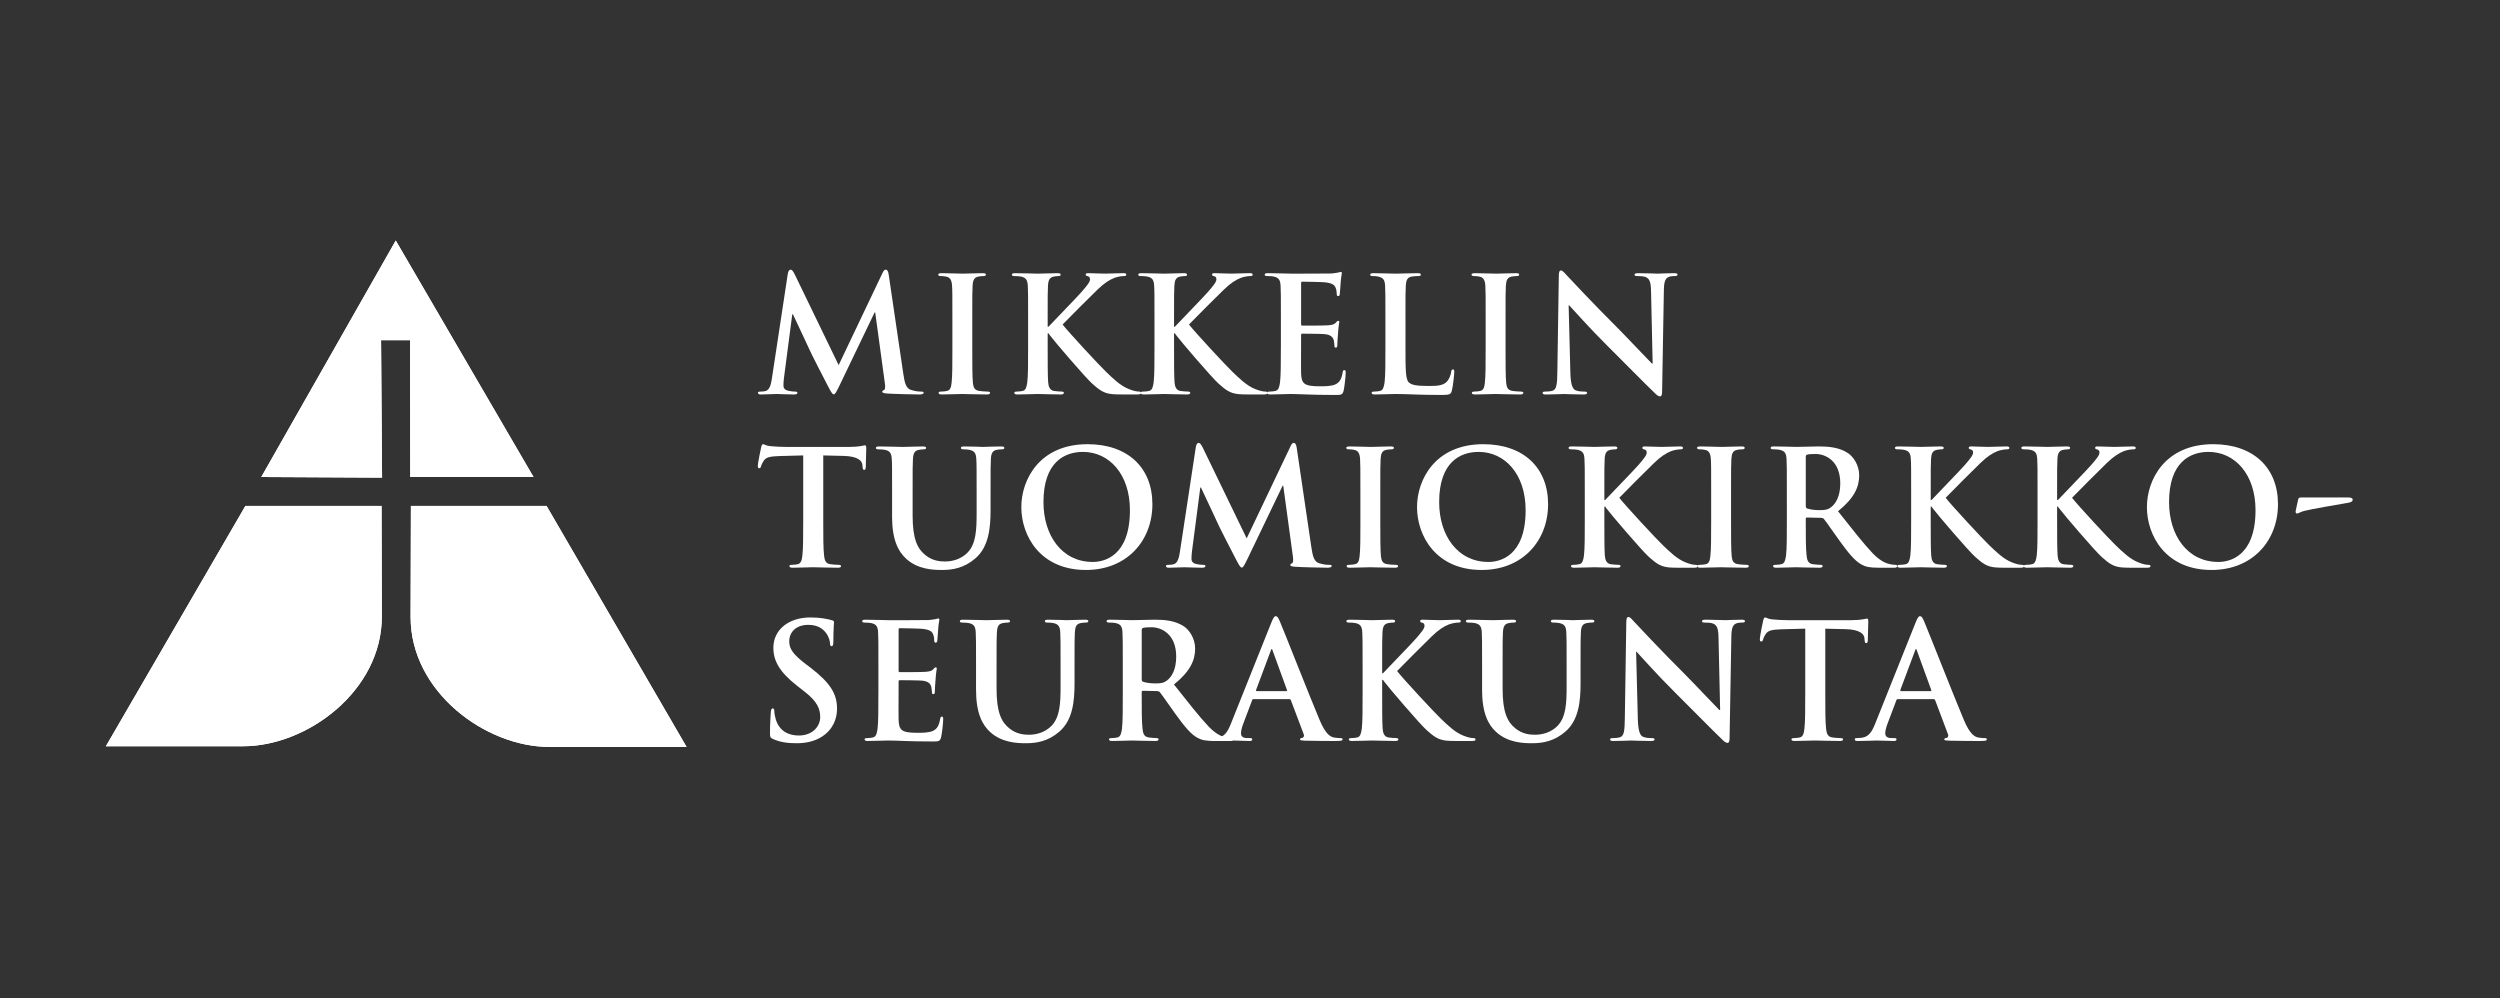 <?xml version="1.0" encoding="UTF-8"?>
<!-- Generator: Adobe Illustrator 27.1.1, SVG Export Plug-In . SVG Version: 6.00 Build 0)  -->
<svg xmlns="http://www.w3.org/2000/svg" xmlns:xlink="http://www.w3.org/1999/xlink" version="1.1" id="Layer_1" x="0px" y="0px" viewBox="0 0 283 113" style="enable-background:new 0 0 283 113;" xml:space="preserve">
<rect x="0" y="0" width="283" height="113" fill="#333333" stroke="none"/>
<style type="text/css">
	.st0{fill-rule:evenodd;clip-rule:evenodd;fill:#FFFFFF;}
</style>
<path class="st0" d="M90.159,84.134c0.962,0,1.979-0.164,2.887-0.745c1.308-0.853,1.707-2.106,1.707-3.16  c0-1.725-0.799-2.942-2.978-4.631l-0.508-0.381c-1.507-1.144-1.925-1.78-1.925-2.615  c0-1.089,0.817-1.87,2.161-1.87c1.18,0,1.707,0.545,1.98,0.89c0.381,0.472,0.472,1.035,0.472,1.198  c0,0.218,0.054,0.327,0.182,0.327c0.145,0,0.2-0.145,0.2-0.545c0-1.417,0.073-1.943,0.073-2.179  c0-0.127-0.091-0.181-0.254-0.218c-0.472-0.127-1.235-0.309-2.416-0.309c-2.524,0-4.195,1.435-4.195,3.432  c0,1.471,0.69,2.742,2.688,4.304l0.835,0.654c1.507,1.162,1.78,2.016,1.78,2.905  c0,0.963-0.799,2.07-2.434,2.07c-1.126,0-2.197-0.49-2.597-1.834c-0.091-0.309-0.164-0.69-0.164-0.926  c0-0.145-0.018-0.309-0.182-0.309c-0.145,0-0.2,0.2-0.218,0.472c-0.019,0.29-0.091,1.38-0.091,2.379  c0,0.399,0.055,0.49,0.345,0.617C88.289,84.007,89.106,84.134,90.159,84.134z"></path>
<path class="st0" d="M99.432,78.613c0,1.671,0,3.106-0.091,3.868c-0.073,0.527-0.164,0.926-0.526,0.999  c-0.164,0.036-0.382,0.072-0.654,0.072c-0.218,0-0.29,0.055-0.29,0.145c0,0.127,0.127,0.182,0.363,0.182  c0.726,0,1.871-0.054,2.288-0.054c1.071,0,2.288,0.109,5.03,0.109c0.69,0,0.854,0,0.981-0.472  c0.091-0.363,0.236-1.598,0.236-2.016c0-0.182,0-0.327-0.145-0.327c-0.127,0-0.164,0.073-0.2,0.273  c-0.127,0.745-0.345,1.126-0.817,1.344c-0.472,0.218-1.235,0.218-1.707,0.218c-1.853,0-2.143-0.272-2.18-1.525  c-0.018-0.526,0-2.197,0-2.815v-1.435c0-0.109,0.019-0.182,0.109-0.182c0.436,0,2.234,0.018,2.579,0.054  c0.672,0.073,0.926,0.345,1.017,0.708c0.054,0.236,0.054,0.472,0.073,0.654c0,0.091,0.036,0.164,0.163,0.164  c0.164,0,0.164-0.2,0.164-0.345c0-0.127,0.037-0.853,0.073-1.217c0.054-0.926,0.145-1.217,0.145-1.326  s-0.055-0.145-0.127-0.145c-0.091,0-0.164,0.091-0.29,0.236c-0.164,0.181-0.436,0.236-0.872,0.273  c-0.418,0.036-2.506,0.036-2.906,0.036c-0.109,0-0.127-0.073-0.127-0.2v-4.595c0-0.127,0.037-0.181,0.127-0.181  c0.363,0,2.27,0.036,2.579,0.073c0.908,0.109,1.089,0.327,1.217,0.654c0.091,0.218,0.109,0.527,0.109,0.654  c0,0.163,0.037,0.254,0.164,0.254s0.164-0.109,0.182-0.2c0.036-0.218,0.073-1.017,0.091-1.198  c0.054-0.836,0.145-1.053,0.145-1.18c0-0.091-0.019-0.164-0.109-0.164s-0.2,0.055-0.29,0.073  c-0.145,0.036-0.435,0.073-0.781,0.109c-0.345,0.018-3.959,0.018-4.54,0.018c-0.508,0-1.653-0.055-2.615-0.055  c-0.273,0-0.399,0.036-0.399,0.164c0,0.127,0.109,0.164,0.309,0.164c0.254,0,0.563,0.018,0.709,0.054  c0.599,0.127,0.745,0.418,0.781,1.035c0.036,0.581,0.036,1.09,0.036,3.85V78.613z"></path>
<path class="st0" d="M110.487,78.069c0,2.633,0.69,3.977,1.616,4.812c1.326,1.199,3.069,1.253,4.032,1.253  c1.18,0,2.488-0.2,3.777-1.308c1.525-1.308,1.725-3.451,1.725-5.466v-1.943c0-2.76,0-3.269,0.036-3.85  c0.037-0.636,0.182-0.945,0.672-1.035c0.218-0.036,0.327-0.054,0.526-0.054c0.218,0,0.327-0.036,0.327-0.164  c0-0.127-0.127-0.164-0.381-0.164c-0.709,0-1.853,0.055-2.07,0.055c-0.019,0-1.163-0.055-2.089-0.055  c-0.254,0-0.381,0.036-0.381,0.164c0,0.127,0.109,0.164,0.309,0.164s0.508,0.018,0.653,0.054  c0.6,0.127,0.745,0.418,0.781,1.035c0.036,0.581,0.036,1.09,0.036,3.85v2.27c0,1.871-0.054,3.505-1.053,4.504  c-0.726,0.726-1.707,0.981-2.506,0.981c-0.617,0-1.453-0.073-2.27-0.745c-0.89-0.727-1.417-1.834-1.417-4.468  v-2.542c0-2.76,0-3.269,0.037-3.85c0.037-0.636,0.182-0.945,0.672-1.035c0.218-0.036,0.327-0.054,0.527-0.054  c0.181,0,0.29-0.036,0.29-0.164c0-0.127-0.127-0.164-0.399-0.164c-0.654,0-1.798,0.055-2.234,0.055  c-0.545,0-1.689-0.055-2.651-0.055c-0.273,0-0.399,0.036-0.399,0.164c0,0.127,0.109,0.164,0.309,0.164  c0.254,0,0.563,0.018,0.708,0.054c0.599,0.127,0.745,0.418,0.781,1.035c0.036,0.581,0.036,1.09,0.036,3.85V78.069z"></path>
<path class="st0" d="M129.243,71.331c0-0.145,0.036-0.218,0.164-0.254c0.181-0.054,0.508-0.073,0.962-0.073  c1.071,0,2.778,0.745,2.778,3.324c0,1.489-0.526,2.324-1.071,2.724c-0.327,0.236-0.563,0.309-1.29,0.309  c-0.454,0-0.999-0.054-1.38-0.182c-0.127-0.054-0.164-0.127-0.164-0.327V71.331z M127.1,78.613  c0,1.671,0,3.106-0.091,3.868c-0.073,0.527-0.164,0.926-0.526,0.999c-0.164,0.036-0.382,0.072-0.654,0.072  c-0.218,0-0.29,0.055-0.29,0.145c0,0.127,0.127,0.182,0.363,0.182c0.726,0,1.871-0.054,2.215-0.054  c0.273,0,1.616,0.054,2.669,0.054c0.236,0,0.363-0.054,0.363-0.182c0-0.091-0.073-0.145-0.218-0.145  c-0.218,0-0.618-0.036-0.89-0.072c-0.545-0.073-0.654-0.472-0.709-0.999c-0.091-0.763-0.091-2.197-0.091-3.886  v-0.254c0-0.109,0.055-0.145,0.145-0.145l1.58,0.036c0.127,0,0.236,0.018,0.327,0.127  c0.236,0.272,1.071,1.507,1.798,2.506c1.017,1.398,1.707,2.252,2.488,2.669c0.472,0.254,0.926,0.345,1.943,0.345  h1.725c0.218,0,0.345-0.036,0.345-0.182c0-0.091-0.073-0.145-0.218-0.145c-0.145,0-0.309-0.018-0.508-0.055  c-0.273-0.054-1.017-0.181-2.034-1.235c-1.071-1.126-2.324-2.742-3.94-4.776c1.834-1.489,2.397-2.724,2.397-4.068  c0-1.217-0.727-2.143-1.235-2.488c-0.981-0.672-2.198-0.781-3.341-0.781c-0.563,0-1.943,0.055-2.561,0.055  c-0.381,0-1.525-0.055-2.488-0.055c-0.273,0-0.399,0.036-0.399,0.164c0,0.127,0.109,0.164,0.309,0.164  c0.254,0,0.563,0.018,0.709,0.054c0.599,0.127,0.745,0.418,0.781,1.035c0.036,0.581,0.036,1.09,0.036,3.85V78.613z"></path>
<path class="st0" d="M142.26,78.232c-0.073,0-0.091-0.055-0.073-0.127l1.671-4.467  c0.018-0.073,0.055-0.164,0.109-0.164c0.055,0,0.073,0.091,0.091,0.164l1.634,4.486  c0.019,0.054,0,0.109-0.09,0.109H142.26z M145.946,79.14c0.091,0,0.145,0.036,0.182,0.127l1.453,3.85  c0.091,0.218-0.036,0.381-0.163,0.418c-0.182,0.018-0.254,0.055-0.254,0.164c0,0.127,0.218,0.127,0.545,0.145  c1.453,0.036,2.778,0.036,3.432,0.036c0.672,0,0.835-0.036,0.835-0.182c0-0.127-0.091-0.145-0.236-0.145  c-0.218,0-0.491-0.018-0.763-0.072c-0.381-0.091-0.908-0.345-1.598-1.98c-1.162-2.76-4.068-10.17-4.503-11.169  c-0.182-0.418-0.29-0.581-0.454-0.581c-0.182,0-0.29,0.2-0.508,0.727l-4.559,11.405  c-0.363,0.908-0.708,1.525-1.544,1.634c-0.145,0.018-0.399,0.036-0.563,0.036c-0.145,0-0.218,0.036-0.218,0.145  c0,0.145,0.109,0.182,0.345,0.182c0.944,0,1.943-0.054,2.143-0.054c0.563,0,1.344,0.054,1.925,0.054  c0.2,0,0.309-0.036,0.309-0.182c0-0.109-0.055-0.145-0.273-0.145h-0.273c-0.563,0-0.726-0.236-0.726-0.563  c0-0.218,0.09-0.654,0.272-1.107l0.981-2.597c0.036-0.109,0.073-0.145,0.163-0.145H145.946z"></path>
<path class="st0" d="M156.459,75.417c0-2.76,0-3.269,0.037-3.85c0.036-0.636,0.182-0.945,0.672-1.035  c0.218-0.036,0.327-0.054,0.508-0.054c0.145,0,0.254-0.036,0.254-0.164c0-0.127-0.127-0.164-0.381-0.164  c-0.618,0-1.762,0.055-2.197,0.055c-0.436,0-1.58-0.055-2.542-0.055c-0.273,0-0.399,0.036-0.399,0.164  c0,0.127,0.109,0.164,0.309,0.164c0.254,0,0.563,0.018,0.709,0.054c0.599,0.127,0.744,0.418,0.781,1.035  c0.036,0.581,0.036,1.09,0.036,3.85v3.196c0,1.671,0,3.106-0.091,3.868c-0.073,0.527-0.164,0.926-0.526,0.999  c-0.164,0.036-0.382,0.072-0.654,0.072c-0.218,0-0.29,0.055-0.29,0.145c0,0.127,0.127,0.182,0.363,0.182  c0.726,0,1.87-0.054,2.288-0.054c0.454,0,1.598,0.054,2.615,0.054c0.2,0,0.345-0.054,0.345-0.182  c0-0.091-0.091-0.145-0.236-0.145c-0.236,0-0.635-0.036-0.89-0.072c-0.454-0.073-0.617-0.472-0.654-0.981  c-0.055-0.781-0.055-2.216-0.055-3.886v-1.653h0.091l0.2,0.273c0.381,0.527,3.959,4.722,4.758,5.43  c0.781,0.69,1.272,1.089,2.252,1.181c0.381,0.036,0.709,0.036,1.253,0.036h1.58c0.345,0,0.435-0.054,0.435-0.182  c0-0.109-0.109-0.145-0.236-0.145c-0.218,0-0.581-0.055-1.126-0.272c-0.981-0.381-1.798-1.198-2.597-1.961  c-0.708-0.672-4.268-4.504-4.921-5.357c0.618-0.654,3.36-3.378,3.923-3.923c0.781-0.762,1.398-1.144,1.961-1.362  c0.345-0.127,0.799-0.2,1.053-0.2c0.182,0,0.273-0.036,0.273-0.164c0-0.127-0.127-0.164-0.309-0.164  c-0.564,0-1.562,0.055-2.125,0.055c-0.49,0-1.489-0.055-1.871-0.055c-0.2,0-0.29,0.036-0.29,0.164  c0,0.109,0.073,0.145,0.236,0.182c0.182,0.036,0.254,0.163,0.254,0.363c0,0.309-0.399,0.763-0.908,1.362  c-0.527,0.618-3.178,3.323-3.795,3.995h-0.091V75.417z"></path>
<path class="st0" d="M167.769,78.069c0,2.633,0.69,3.977,1.617,4.812c1.326,1.199,3.069,1.253,4.031,1.253  c1.18,0,2.488-0.2,3.777-1.308c1.525-1.308,1.725-3.451,1.725-5.466v-1.943c0-2.76,0-3.269,0.037-3.85  c0.036-0.636,0.181-0.945,0.672-1.035c0.218-0.036,0.327-0.054,0.526-0.054c0.218,0,0.327-0.036,0.327-0.164  c0-0.127-0.127-0.164-0.381-0.164c-0.709,0-1.853,0.055-2.07,0.055c-0.018,0-1.163-0.055-2.088-0.055  c-0.254,0-0.381,0.036-0.381,0.164c0,0.127,0.109,0.164,0.309,0.164s0.508,0.018,0.654,0.054  c0.599,0.127,0.745,0.418,0.781,1.035c0.036,0.581,0.036,1.09,0.036,3.85v2.27c0,1.871-0.054,3.505-1.053,4.504  c-0.726,0.726-1.707,0.981-2.506,0.981c-0.618,0-1.453-0.073-2.27-0.745c-0.89-0.727-1.417-1.834-1.417-4.468  v-2.542c0-2.76,0-3.269,0.037-3.85c0.036-0.636,0.181-0.945,0.671-1.035c0.218-0.036,0.327-0.054,0.527-0.054  c0.182,0,0.29-0.036,0.29-0.164c0-0.127-0.127-0.164-0.399-0.164c-0.654,0-1.798,0.055-2.234,0.055  c-0.544,0-1.689-0.055-2.651-0.055c-0.273,0-0.399,0.036-0.399,0.164c0,0.127,0.109,0.164,0.309,0.164  c0.254,0,0.563,0.018,0.709,0.054c0.599,0.127,0.745,0.418,0.781,1.035c0.036,0.581,0.036,1.09,0.036,3.85V78.069z"></path>
<path class="st0" d="M185.208,73.783h0.055c0.327,0.345,2.341,2.615,4.319,4.576c1.887,1.87,4.21,4.249,5.353,5.339  c0.2,0.2,0.418,0.399,0.618,0.399c0.163,0,0.236-0.164,0.236-0.563l0.199-11.459  c0.019-1.017,0.164-1.398,0.672-1.544c0.218-0.054,0.363-0.054,0.545-0.054c0.218,0,0.327-0.055,0.327-0.164  c0-0.145-0.182-0.164-0.417-0.164c-0.89,0-1.58,0.055-1.78,0.055c-0.381,0-1.252-0.055-2.196-0.055  c-0.272,0-0.472,0.018-0.472,0.164c0,0.109,0.073,0.164,0.29,0.164c0.254,0,0.69,0,0.962,0.109  c0.435,0.182,0.599,0.527,0.617,1.634l0.182,8.154h-0.091c-0.309-0.29-2.758-2.906-3.992-4.141  c-2.649-2.633-5.407-5.593-5.627-5.83c-0.31-0.327-0.475-0.563-0.676-0.563c-0.183,0-0.237,0.254-0.237,0.618  l-0.164,10.751c-0.018,1.58-0.09,2.106-0.562,2.252c-0.254,0.072-0.581,0.091-0.817,0.091  c-0.182,0-0.29,0.036-0.29,0.145c0,0.163,0.164,0.182,0.399,0.182c0.944,0,1.8-0.054,1.965-0.054  c0.347,0,1.075,0.054,2.254,0.054c0.254,0,0.417-0.036,0.417-0.182c-0.006-0.109-0.116-0.145-0.315-0.145  c-0.29,0-0.635-0.018-0.944-0.127c-0.363-0.127-0.599-0.599-0.636-2.016L185.208,73.783z"></path>
<path class="st0" d="M204.352,78.613c0,1.671,0,3.106-0.091,3.868c-0.055,0.527-0.164,0.926-0.527,0.999  c-0.164,0.036-0.381,0.072-0.653,0.072c-0.218,0-0.291,0.055-0.291,0.145c0,0.127,0.127,0.182,0.363,0.182  c0.727,0,1.871-0.054,2.288-0.054c0.509,0,1.653,0.054,2.852,0.054c0.199,0,0.345-0.054,0.345-0.182  c0-0.091-0.091-0.145-0.29-0.145c-0.273,0-0.672-0.036-0.926-0.072c-0.544-0.073-0.654-0.472-0.708-0.981  c-0.091-0.781-0.091-2.216-0.091-3.886v-7.446l2.288,0.055c1.616,0.036,2.106,0.545,2.143,1.017l0.018,0.2  c0.018,0.272,0.054,0.363,0.2,0.363c0.109,0,0.145-0.109,0.164-0.291c0-0.472,0.054-1.725,0.054-2.107  c0-0.272-0.018-0.381-0.145-0.381c-0.145,0-0.582,0.181-1.744,0.181h-7.191c-0.599,0-1.289-0.036-1.816-0.091  c-0.454-0.036-0.636-0.218-0.781-0.218c-0.109,0-0.164,0.109-0.218,0.345c-0.037,0.145-0.381,1.798-0.381,2.088  c0,0.2,0.036,0.29,0.163,0.29c0.109,0,0.164-0.072,0.2-0.218c0.037-0.145,0.127-0.363,0.309-0.636  c0.273-0.4,0.709-0.49,1.762-0.527l2.706-0.073V78.613z"></path>
<path class="st0" d="M215.192,78.232c-0.073,0-0.091-0.055-0.073-0.127l1.671-4.467  c0.018-0.073,0.055-0.164,0.109-0.164c0.055,0,0.073,0.091,0.091,0.164l1.634,4.486  c0.019,0.054,0,0.109-0.09,0.109H215.192z M218.878,79.14c0.091,0,0.145,0.036,0.182,0.127l1.453,3.85  c0.091,0.218-0.036,0.381-0.164,0.418c-0.181,0.018-0.254,0.055-0.254,0.164c0,0.127,0.218,0.127,0.545,0.145  c1.453,0.036,2.778,0.036,3.432,0.036c0.672,0,0.835-0.036,0.835-0.182c0-0.127-0.091-0.145-0.236-0.145  c-0.218,0-0.49-0.018-0.763-0.072c-0.381-0.091-0.908-0.345-1.598-1.98c-1.162-2.76-4.068-10.17-4.503-11.169  c-0.182-0.418-0.29-0.581-0.454-0.581c-0.182,0-0.29,0.2-0.508,0.727l-4.559,11.405  c-0.363,0.908-0.709,1.525-1.544,1.634c-0.145,0.018-0.399,0.036-0.563,0.036c-0.145,0-0.218,0.036-0.218,0.145  c0,0.145,0.109,0.182,0.345,0.182c0.944,0,1.943-0.054,2.143-0.054c0.563,0,1.344,0.054,1.925,0.054  c0.2,0,0.309-0.036,0.309-0.182c0-0.109-0.055-0.145-0.273-0.145h-0.273c-0.563,0-0.727-0.236-0.727-0.563  c0-0.218,0.091-0.654,0.273-1.107l0.981-2.597c0.036-0.109,0.072-0.145,0.163-0.145H218.878z"></path>
<path class="st0" d="M90.922,59c0,1.671,0,3.106-0.091,3.868c-0.055,0.527-0.164,0.926-0.527,0.999  c-0.164,0.036-0.381,0.072-0.654,0.072c-0.218,0-0.29,0.055-0.29,0.145c0,0.127,0.127,0.182,0.363,0.182  c0.727,0,1.871-0.054,2.288-0.054c0.508,0,1.653,0.054,2.852,0.054c0.199,0,0.345-0.054,0.345-0.182  c0-0.091-0.091-0.145-0.29-0.145c-0.273,0-0.672-0.036-0.926-0.072c-0.544-0.073-0.654-0.472-0.708-0.981  c-0.091-0.781-0.091-2.216-0.091-3.886v-7.446l2.288,0.055c1.616,0.036,2.106,0.545,2.143,1.017l0.018,0.2  c0.018,0.273,0.054,0.363,0.2,0.363c0.109,0,0.145-0.109,0.164-0.291c0-0.472,0.054-1.725,0.054-2.106  c0-0.273-0.018-0.381-0.145-0.381c-0.145,0-0.582,0.181-1.744,0.181h-7.191c-0.599,0-1.289-0.036-1.816-0.091  c-0.454-0.036-0.636-0.218-0.781-0.218c-0.109,0-0.163,0.109-0.218,0.345c-0.036,0.145-0.381,1.798-0.381,2.089  c0,0.2,0.036,0.29,0.163,0.29c0.109,0,0.164-0.072,0.2-0.218s0.127-0.363,0.309-0.636  c0.273-0.399,0.709-0.49,1.762-0.526l2.706-0.073V59z"></path>
<path class="st0" d="M100.981,58.456c0,2.633,0.69,3.977,1.616,4.812c1.326,1.199,3.069,1.253,4.032,1.253  c1.18,0,2.488-0.2,3.777-1.307c1.525-1.308,1.726-3.45,1.726-5.466v-1.943c0-2.76,0-3.269,0.036-3.85  c0.036-0.636,0.182-0.944,0.672-1.035c0.218-0.036,0.327-0.055,0.526-0.055c0.218,0,0.327-0.036,0.327-0.164  c0-0.127-0.127-0.163-0.381-0.163c-0.708,0-1.853,0.054-2.07,0.054c-0.018,0-1.162-0.054-2.088-0.054  c-0.254,0-0.381,0.036-0.381,0.163c0,0.127,0.109,0.164,0.309,0.164s0.509,0.018,0.654,0.055  c0.6,0.127,0.745,0.417,0.781,1.035c0.037,0.581,0.037,1.09,0.037,3.85v2.27c0,1.87-0.055,3.505-1.053,4.504  c-0.727,0.726-1.707,0.981-2.506,0.981c-0.617,0-1.453-0.072-2.27-0.744c-0.89-0.727-1.417-1.834-1.417-4.468  v-2.542c0-2.76,0-3.269,0.037-3.85c0.036-0.636,0.181-0.944,0.671-1.035c0.218-0.036,0.327-0.055,0.527-0.055  c0.182,0,0.29-0.036,0.29-0.164c0-0.127-0.127-0.163-0.399-0.163c-0.654,0-1.798,0.054-2.234,0.054  c-0.544,0-1.688-0.054-2.651-0.054c-0.273,0-0.4,0.036-0.4,0.163c0,0.127,0.109,0.164,0.309,0.164  c0.254,0,0.563,0.018,0.709,0.055c0.599,0.127,0.745,0.417,0.781,1.035c0.037,0.581,0.037,1.09,0.037,3.85V58.456  z"></path>
<path class="st0" d="M123.695,63.613c-3.487,0-5.575-2.996-5.575-6.774c0-4.522,2.379-5.684,4.467-5.684  c2.978,0,5.321,2.524,5.321,6.592C127.908,62.996,124.966,63.613,123.695,63.613z M122.932,64.521  c4.613,0,7.519-3.287,7.519-7.446c0-4.158-2.815-6.792-7.337-6.792c-5.448,0-7.5,4.013-7.5,7.119  C115.614,60.617,117.72,64.521,122.932,64.521z"></path>
<path class="st0" d="M133.568,62.451c-0.091,0.617-0.236,1.325-0.745,1.434c-0.273,0.055-0.399,0.055-0.544,0.055  c-0.182,0-0.291,0.036-0.291,0.127c0,0.164,0.145,0.2,0.327,0.2c0.581,0,1.453-0.054,1.798-0.054  c0.327,0,1.144,0.054,1.907,0.054c0.273,0,0.436-0.036,0.436-0.2c0-0.091-0.127-0.127-0.273-0.127  c-0.182,0-0.436-0.018-0.763-0.091c-0.309-0.073-0.544-0.236-0.544-0.581c0-0.29,0.018-0.527,0.055-0.854  l0.944-7.228h0.072c0.636,1.362,1.726,3.65,1.889,4.032c0.218,0.508,1.652,3.287,2.088,4.122  c0.29,0.545,0.472,0.908,0.636,0.908s0.254-0.163,0.672-1.017l3.959-8.245h0.073l1.089,7.99  c0.073,0.508,0.019,0.745-0.091,0.781c-0.127,0.054-0.2,0.109-0.2,0.2c0,0.109,0.109,0.163,0.527,0.2  c0.726,0.055,3.232,0.109,3.687,0.109c0.254,0,0.472-0.054,0.472-0.2c0-0.109-0.127-0.127-0.29-0.127  c-0.236,0-0.6-0.018-1.126-0.181c-0.545-0.164-0.727-0.69-0.89-1.835l-1.653-11.223  c-0.055-0.381-0.164-0.563-0.327-0.563c-0.163,0-0.272,0.145-0.399,0.436l-4.939,10.37l-4.958-10.243  c-0.236-0.472-0.345-0.563-0.49-0.563c-0.145,0-0.254,0.163-0.309,0.472L133.568,62.451z"></path>
<path class="st0" d="M153.999,59c0,1.762,0,3.196-0.091,3.959c-0.054,0.527-0.163,0.835-0.526,0.908  c-0.164,0.036-0.381,0.072-0.654,0.072c-0.218,0-0.29,0.055-0.29,0.145c0,0.127,0.127,0.182,0.363,0.182  c0.726,0,1.871-0.054,2.288-0.054c0.49,0,1.634,0.054,2.833,0.054c0.2,0,0.345-0.054,0.345-0.182  c0-0.091-0.091-0.145-0.291-0.145c-0.272,0-0.672-0.036-0.926-0.072c-0.545-0.073-0.672-0.4-0.727-0.89  c-0.073-0.781-0.073-2.216-0.073-3.977v-3.196c0-2.76,0-3.269,0.036-3.85c0.037-0.636,0.182-0.944,0.672-1.035  c0.218-0.036,0.363-0.055,0.544-0.055c0.182,0,0.291-0.036,0.291-0.181c0-0.109-0.145-0.145-0.381-0.145  c-0.69,0-1.762,0.054-2.216,0.054c-0.526,0-1.671-0.054-2.361-0.054c-0.29,0-0.435,0.036-0.435,0.145  c0,0.145,0.109,0.181,0.29,0.181c0.218,0,0.455,0.018,0.654,0.073c0.399,0.091,0.581,0.399,0.617,1.017  c0.036,0.581,0.036,1.09,0.036,3.85V59z"></path>
<path class="st0" d="M168.488,63.613c-3.487,0-5.575-2.996-5.575-6.774c0-4.522,2.379-5.684,4.467-5.684  c2.978,0,5.321,2.524,5.321,6.592C172.701,62.996,169.759,63.613,168.488,63.613z M167.725,64.521  c4.613,0,7.519-3.287,7.519-7.446c0-4.158-2.815-6.792-7.336-6.792c-5.448,0-7.5,4.013-7.5,7.119  C160.406,60.617,162.513,64.521,167.725,64.521z"></path>
<path class="st0" d="M181.612,55.804c0-2.76,0-3.269,0.036-3.85c0.036-0.636,0.182-0.944,0.672-1.035  c0.218-0.036,0.327-0.055,0.508-0.055c0.145,0,0.254-0.036,0.254-0.164c0-0.127-0.127-0.163-0.381-0.163  c-0.617,0-1.762,0.054-2.197,0.054s-1.58-0.054-2.542-0.054c-0.273,0-0.399,0.036-0.399,0.163  c0,0.127,0.109,0.164,0.309,0.164c0.254,0,0.563,0.018,0.709,0.055c0.599,0.127,0.745,0.417,0.781,1.035  c0.036,0.581,0.036,1.09,0.036,3.85v3.196c0,1.671,0,3.106-0.091,3.868c-0.072,0.527-0.164,0.926-0.526,0.999  c-0.164,0.036-0.382,0.072-0.654,0.072c-0.218,0-0.29,0.055-0.29,0.145c0,0.127,0.127,0.182,0.363,0.182  c0.726,0,1.871-0.054,2.288-0.054c0.454,0,1.598,0.054,2.615,0.054c0.2,0,0.345-0.054,0.345-0.182  c0-0.091-0.091-0.145-0.236-0.145c-0.236,0-0.635-0.036-0.89-0.072c-0.454-0.073-0.617-0.472-0.654-0.981  c-0.054-0.781-0.054-2.216-0.054-3.886v-1.653h0.091l0.2,0.273c0.381,0.527,3.959,4.722,4.758,5.43  c0.781,0.69,1.272,1.09,2.252,1.181c0.381,0.036,0.709,0.036,1.253,0.036h1.58c0.345,0,0.435-0.054,0.435-0.182  c0-0.109-0.109-0.145-0.236-0.145c-0.218,0-0.581-0.055-1.126-0.273c-0.981-0.381-1.798-1.198-2.597-1.961  c-0.708-0.672-4.268-4.504-4.921-5.357c0.618-0.654,3.36-3.378,3.923-3.923c0.781-0.762,1.398-1.144,1.961-1.362  c0.345-0.127,0.799-0.2,1.053-0.2c0.182,0,0.273-0.036,0.273-0.164c0-0.127-0.127-0.163-0.309-0.163  c-0.563,0-1.562,0.054-2.125,0.054c-0.49,0-1.489-0.054-1.871-0.054c-0.2,0-0.29,0.036-0.29,0.163  c0,0.109,0.073,0.145,0.236,0.182c0.182,0.036,0.254,0.163,0.254,0.363c0,0.309-0.4,0.763-0.908,1.362  c-0.527,0.618-3.178,3.324-3.795,3.995h-0.091V55.804z"></path>
<path class="st0" d="M193.703,59c0,1.762,0,3.196-0.091,3.959c-0.055,0.527-0.164,0.835-0.527,0.908  c-0.163,0.036-0.381,0.072-0.654,0.072c-0.218,0-0.29,0.055-0.29,0.145c0,0.127,0.127,0.182,0.363,0.182  c0.727,0,1.871-0.054,2.288-0.054c0.491,0,1.634,0.054,2.833,0.054c0.2,0,0.345-0.054,0.345-0.182  c0-0.091-0.091-0.145-0.29-0.145c-0.273,0-0.672-0.036-0.926-0.072c-0.545-0.073-0.672-0.4-0.726-0.89  c-0.073-0.781-0.073-2.216-0.073-3.977v-3.196c0-2.76,0-3.269,0.037-3.85c0.037-0.636,0.182-0.944,0.672-1.035  c0.218-0.036,0.363-0.055,0.545-0.055s0.29-0.036,0.29-0.181c0-0.109-0.145-0.145-0.381-0.145  c-0.69,0-1.762,0.054-2.216,0.054c-0.526,0-1.67-0.054-2.36-0.054c-0.291,0-0.436,0.036-0.436,0.145  c0,0.145,0.109,0.181,0.29,0.181c0.218,0,0.454,0.018,0.654,0.073c0.399,0.091,0.581,0.399,0.617,1.017  c0.037,0.581,0.037,1.09,0.037,3.85V59z"></path>
<path class="st0" d="M204.415,51.718c0-0.145,0.036-0.218,0.164-0.254c0.181-0.054,0.508-0.072,0.962-0.072  c1.071,0,2.778,0.745,2.778,3.323c0,1.489-0.526,2.325-1.071,2.724c-0.327,0.236-0.563,0.309-1.29,0.309  c-0.454,0-0.999-0.054-1.38-0.182c-0.127-0.054-0.164-0.127-0.164-0.327V51.718z M202.272,59  c0,1.671,0,3.106-0.091,3.868c-0.073,0.527-0.164,0.926-0.526,0.999c-0.164,0.036-0.382,0.072-0.654,0.072  c-0.218,0-0.29,0.055-0.29,0.145c0,0.127,0.127,0.182,0.363,0.182c0.726,0,1.871-0.054,2.215-0.054  c0.273,0,1.616,0.054,2.669,0.054c0.236,0,0.363-0.054,0.363-0.182c0-0.091-0.073-0.145-0.218-0.145  c-0.218,0-0.618-0.036-0.89-0.072c-0.545-0.073-0.654-0.472-0.709-0.999c-0.091-0.763-0.091-2.197-0.091-3.886  v-0.254c0-0.109,0.055-0.145,0.145-0.145l1.58,0.036c0.127,0,0.236,0.018,0.327,0.127  c0.236,0.273,1.071,1.507,1.798,2.506c1.017,1.398,1.707,2.252,2.488,2.669c0.472,0.254,0.926,0.345,1.943,0.345  h1.725c0.218,0,0.345-0.036,0.345-0.182c0-0.091-0.073-0.145-0.218-0.145c-0.145,0-0.309-0.018-0.508-0.055  c-0.273-0.054-1.017-0.181-2.034-1.235c-1.071-1.126-2.324-2.742-3.94-4.776c1.834-1.489,2.397-2.724,2.397-4.068  c0-1.217-0.727-2.143-1.235-2.488c-0.981-0.672-2.198-0.781-3.341-0.781c-0.563,0-1.943,0.054-2.561,0.054  c-0.381,0-1.525-0.054-2.488-0.054c-0.273,0-0.399,0.036-0.399,0.163c0,0.127,0.109,0.164,0.309,0.164  c0.254,0,0.563,0.018,0.709,0.055c0.599,0.127,0.745,0.417,0.781,1.035c0.036,0.581,0.036,1.09,0.036,3.85V59  z"></path>
<path class="st0" d="M218.558,55.804c0-2.76,0-3.269,0.036-3.85c0.037-0.636,0.182-0.944,0.672-1.035  c0.218-0.036,0.327-0.055,0.509-0.055c0.145,0,0.254-0.036,0.254-0.164c0-0.127-0.127-0.163-0.382-0.163  c-0.617,0-1.761,0.054-2.197,0.054c-0.436,0-1.58-0.054-2.542-0.054c-0.273,0-0.4,0.036-0.4,0.163  c0,0.127,0.109,0.164,0.309,0.164c0.254,0,0.562,0.018,0.708,0.055c0.599,0.127,0.745,0.417,0.781,1.035  c0.037,0.581,0.037,1.09,0.037,3.85v3.196c0,1.671,0,3.106-0.091,3.868c-0.073,0.527-0.164,0.926-0.527,0.999  c-0.164,0.036-0.381,0.072-0.654,0.072c-0.218,0-0.29,0.055-0.29,0.145c0,0.127,0.127,0.182,0.363,0.182  c0.727,0,1.871-0.054,2.288-0.054c0.454,0,1.598,0.054,2.615,0.054c0.2,0,0.345-0.054,0.345-0.182  c0-0.091-0.09-0.145-0.236-0.145c-0.236,0-0.636-0.036-0.89-0.072c-0.454-0.073-0.617-0.472-0.653-0.981  c-0.055-0.781-0.055-2.216-0.055-3.886v-1.653h0.091l0.2,0.273c0.381,0.527,3.959,4.722,4.758,5.43  c0.781,0.69,1.272,1.09,2.252,1.181c0.381,0.036,0.709,0.036,1.253,0.036h1.58c0.345,0,0.436-0.054,0.436-0.182  c0-0.109-0.109-0.145-0.236-0.145c-0.218,0-0.581-0.055-1.125-0.273c-0.981-0.381-1.798-1.198-2.597-1.961  c-0.709-0.672-4.268-4.504-4.921-5.357c0.617-0.654,3.359-3.378,3.923-3.923c0.781-0.762,1.398-1.144,1.961-1.362  c0.345-0.127,0.799-0.2,1.053-0.2c0.182,0,0.273-0.036,0.273-0.164c0-0.127-0.127-0.163-0.309-0.163  c-0.563,0-1.562,0.054-2.125,0.054c-0.49,0-1.489-0.054-1.87-0.054c-0.2,0-0.291,0.036-0.291,0.163  c0,0.109,0.073,0.145,0.236,0.182c0.182,0.036,0.254,0.163,0.254,0.363c0,0.309-0.399,0.763-0.908,1.362  c-0.527,0.618-3.178,3.324-3.795,3.995h-0.091V55.804z"></path>
<path class="st0" d="M232.864,55.804c0-2.76,0-3.269,0.037-3.85c0.036-0.636,0.182-0.944,0.672-1.035  c0.218-0.036,0.327-0.055,0.508-0.055c0.145,0,0.254-0.036,0.254-0.164c0-0.127-0.127-0.163-0.381-0.163  c-0.618,0-1.762,0.054-2.197,0.054c-0.436,0-1.58-0.054-2.542-0.054c-0.273,0-0.399,0.036-0.399,0.163  c0,0.127,0.109,0.164,0.309,0.164c0.254,0,0.563,0.018,0.709,0.055c0.599,0.127,0.744,0.417,0.781,1.035  c0.036,0.581,0.036,1.09,0.036,3.85v3.196c0,1.671,0,3.106-0.091,3.868c-0.073,0.527-0.164,0.926-0.526,0.999  c-0.164,0.036-0.382,0.072-0.654,0.072c-0.218,0-0.29,0.055-0.29,0.145c0,0.127,0.127,0.182,0.363,0.182  c0.726,0,1.87-0.054,2.288-0.054c0.454,0,1.598,0.054,2.615,0.054c0.2,0,0.345-0.054,0.345-0.182  c0-0.091-0.091-0.145-0.236-0.145c-0.236,0-0.635-0.036-0.89-0.072c-0.454-0.073-0.617-0.472-0.654-0.981  c-0.055-0.781-0.055-2.216-0.055-3.886v-1.653h0.091l0.2,0.273c0.381,0.527,3.959,4.722,4.758,5.43  c0.781,0.69,1.272,1.09,2.252,1.181c0.381,0.036,0.709,0.036,1.253,0.036h1.58c0.345,0,0.435-0.054,0.435-0.182  c0-0.109-0.109-0.145-0.236-0.145c-0.218,0-0.581-0.055-1.126-0.273c-0.981-0.381-1.798-1.198-2.597-1.961  c-0.708-0.672-4.268-4.504-4.921-5.357c0.618-0.654,3.36-3.378,3.923-3.923c0.781-0.762,1.398-1.144,1.961-1.362  c0.345-0.127,0.799-0.2,1.053-0.2c0.182,0,0.273-0.036,0.273-0.164c0-0.127-0.127-0.163-0.309-0.163  c-0.564,0-1.562,0.054-2.125,0.054c-0.49,0-1.489-0.054-1.871-0.054c-0.2,0-0.29,0.036-0.29,0.163  c0,0.109,0.073,0.145,0.236,0.182c0.182,0.036,0.254,0.163,0.254,0.363c0,0.309-0.399,0.763-0.908,1.362  c-0.527,0.618-3.178,3.324-3.795,3.995h-0.091V55.804z"></path>
<path class="st0" d="M251.112,63.613c-3.487,0-5.575-2.996-5.575-6.774c0-4.522,2.379-5.684,4.467-5.684  c2.978,0,5.321,2.524,5.321,6.592C255.325,62.996,252.383,63.613,251.112,63.613z M250.349,64.521  c4.613,0,7.519-3.287,7.519-7.446c0-4.158-2.815-6.792-7.337-6.792c-5.448,0-7.5,4.013-7.5,7.119  C243.031,60.617,245.137,64.521,250.349,64.521z"></path>
<path class="st0" d="M260.585,56.313c-0.309,0-0.381,0.018-0.435,0.236l-0.273,1.253  c-0.037,0.182,0,0.327,0.145,0.327c0.145,0,0.435-0.2,0.799-0.29c0.636-0.181,3.959-0.745,4.685-0.872  c0.509-0.072,0.817-0.145,0.817-0.4c0-0.218-0.254-0.254-0.581-0.254H260.585z"></path>
<path class="st0" d="M87.38,42.838c-0.091,0.617-0.236,1.326-0.745,1.435c-0.272,0.055-0.399,0.055-0.544,0.055  c-0.182,0-0.291,0.036-0.291,0.127c0,0.163,0.145,0.2,0.327,0.2c0.581,0,1.453-0.054,1.798-0.054  c0.327,0,1.144,0.054,1.907,0.054c0.273,0,0.436-0.036,0.436-0.2c0-0.091-0.127-0.127-0.273-0.127  c-0.182,0-0.436-0.018-0.763-0.091c-0.309-0.073-0.545-0.236-0.545-0.581c0-0.29,0.018-0.526,0.055-0.853  l0.944-7.228h0.072c0.636,1.362,1.726,3.65,1.889,4.032c0.218,0.508,1.652,3.287,2.088,4.122  c0.291,0.545,0.472,0.908,0.636,0.908s0.254-0.163,0.672-1.017l3.959-8.245h0.073l1.09,7.99  c0.072,0.508,0.018,0.745-0.091,0.781c-0.127,0.054-0.2,0.109-0.2,0.2c0,0.109,0.109,0.163,0.527,0.2  c0.726,0.055,3.232,0.109,3.687,0.109c0.254,0,0.472-0.054,0.472-0.2c0-0.109-0.127-0.127-0.29-0.127  c-0.236,0-0.6-0.018-1.126-0.182c-0.545-0.163-0.727-0.69-0.89-1.834l-1.653-11.223  c-0.055-0.381-0.164-0.563-0.327-0.563c-0.164,0-0.273,0.145-0.4,0.435l-4.939,10.37l-4.958-10.243  c-0.236-0.472-0.345-0.563-0.49-0.563c-0.145,0-0.254,0.163-0.309,0.472L87.38,42.838z"></path>
<path class="st0" d="M107.811,39.387c0,1.762,0,3.196-0.091,3.959c-0.055,0.527-0.164,0.835-0.527,0.908  c-0.164,0.036-0.381,0.073-0.654,0.073c-0.218,0-0.29,0.054-0.29,0.145c0,0.127,0.127,0.182,0.363,0.182  c0.727,0,1.871-0.054,2.288-0.054c0.491,0,1.634,0.054,2.833,0.054c0.2,0,0.345-0.054,0.345-0.182  c0-0.091-0.091-0.145-0.291-0.145c-0.272,0-0.672-0.036-0.926-0.073c-0.545-0.072-0.672-0.399-0.727-0.89  c-0.073-0.781-0.073-2.216-0.073-3.977v-3.196c0-2.76,0-3.269,0.037-3.85c0.036-0.636,0.182-0.944,0.672-1.035  c0.218-0.036,0.363-0.054,0.544-0.054c0.182,0,0.291-0.036,0.291-0.182c0-0.109-0.145-0.145-0.381-0.145  c-0.69,0-1.762,0.054-2.216,0.054c-0.526,0-1.67-0.054-2.36-0.054c-0.291,0-0.436,0.036-0.436,0.145  c0,0.145,0.109,0.182,0.29,0.182c0.218,0,0.454,0.018,0.654,0.072c0.399,0.091,0.581,0.4,0.617,1.017  c0.037,0.581,0.037,1.09,0.037,3.85V39.387z"></path>
<path class="st0" d="M118.595,36.191c0-2.76,0-3.269,0.037-3.85c0.036-0.636,0.182-0.944,0.672-1.035  c0.218-0.036,0.327-0.054,0.508-0.054c0.145,0,0.254-0.036,0.254-0.164s-0.127-0.163-0.381-0.163  c-0.618,0-1.762,0.054-2.197,0.054c-0.436,0-1.58-0.054-2.542-0.054c-0.273,0-0.399,0.036-0.399,0.163  s0.109,0.164,0.309,0.164c0.254,0,0.563,0.018,0.709,0.054c0.599,0.127,0.744,0.418,0.781,1.035  c0.036,0.581,0.036,1.09,0.036,3.85v3.196c0,1.671,0,3.106-0.091,3.868c-0.073,0.527-0.164,0.926-0.526,0.999  c-0.164,0.036-0.382,0.073-0.654,0.073c-0.218,0-0.29,0.054-0.29,0.145c0,0.127,0.127,0.182,0.363,0.182  c0.726,0,1.87-0.054,2.288-0.054c0.454,0,1.598,0.054,2.615,0.054c0.2,0,0.345-0.054,0.345-0.182  c0-0.091-0.091-0.145-0.236-0.145c-0.236,0-0.635-0.036-0.89-0.073c-0.454-0.072-0.617-0.472-0.654-0.981  c-0.055-0.781-0.055-2.216-0.055-3.886v-1.653h0.091l0.2,0.272c0.381,0.527,3.959,4.722,4.758,5.43  c0.781,0.69,1.272,1.09,2.252,1.18c0.381,0.036,0.709,0.036,1.253,0.036h1.58c0.345,0,0.435-0.054,0.435-0.182  c0-0.109-0.109-0.145-0.236-0.145c-0.218,0-0.581-0.055-1.126-0.273c-0.981-0.381-1.798-1.198-2.597-1.961  c-0.708-0.672-4.268-4.504-4.921-5.357c0.618-0.654,3.36-3.378,3.923-3.923c0.781-0.763,1.398-1.144,1.961-1.362  c0.345-0.127,0.799-0.2,1.053-0.2c0.182,0,0.273-0.036,0.273-0.164s-0.127-0.163-0.309-0.163  c-0.564,0-1.562,0.054-2.125,0.054c-0.49,0-1.489-0.054-1.871-0.054c-0.2,0-0.29,0.036-0.29,0.163  c0,0.109,0.073,0.145,0.236,0.182c0.182,0.036,0.254,0.163,0.254,0.363c0,0.309-0.399,0.763-0.908,1.362  c-0.527,0.618-3.178,3.324-3.795,3.995h-0.091V36.191z"></path>
<path class="st0" d="M132.902,36.191c0-2.76,0-3.269,0.036-3.85c0.037-0.636,0.182-0.944,0.672-1.035  c0.218-0.036,0.327-0.054,0.509-0.054c0.145,0,0.254-0.036,0.254-0.164s-0.127-0.163-0.382-0.163  c-0.617,0-1.761,0.054-2.197,0.054c-0.436,0-1.58-0.054-2.542-0.054c-0.273,0-0.4,0.036-0.4,0.163  s0.109,0.164,0.309,0.164c0.254,0,0.563,0.018,0.709,0.054c0.599,0.127,0.745,0.418,0.781,1.035  c0.037,0.581,0.037,1.09,0.037,3.85v3.196c0,1.671,0,3.106-0.091,3.868c-0.072,0.527-0.163,0.926-0.526,0.999  c-0.164,0.036-0.381,0.073-0.654,0.073c-0.218,0-0.29,0.054-0.29,0.145c0,0.127,0.127,0.182,0.363,0.182  c0.727,0,1.871-0.054,2.288-0.054c0.454,0,1.598,0.054,2.615,0.054c0.2,0,0.345-0.054,0.345-0.182  c0-0.091-0.09-0.145-0.236-0.145c-0.236,0-0.636-0.036-0.89-0.073c-0.454-0.072-0.617-0.472-0.653-0.981  c-0.055-0.781-0.055-2.216-0.055-3.886v-1.653h0.091l0.2,0.272c0.381,0.527,3.959,4.722,4.758,5.43  c0.781,0.69,1.272,1.09,2.252,1.18c0.381,0.036,0.709,0.036,1.253,0.036h1.58c0.345,0,0.436-0.054,0.436-0.182  c0-0.109-0.109-0.145-0.236-0.145c-0.218,0-0.581-0.055-1.126-0.273c-0.981-0.381-1.798-1.198-2.597-1.961  c-0.709-0.672-4.268-4.504-4.921-5.357c0.617-0.654,3.359-3.378,3.922-3.923c0.781-0.763,1.398-1.144,1.961-1.362  c0.345-0.127,0.799-0.2,1.053-0.2c0.182,0,0.273-0.036,0.273-0.164s-0.127-0.163-0.309-0.163  c-0.563,0-1.562,0.054-2.125,0.054c-0.49,0-1.489-0.054-1.87-0.054c-0.2,0-0.291,0.036-0.291,0.163  c0,0.109,0.073,0.145,0.236,0.182c0.182,0.036,0.254,0.163,0.254,0.363c0,0.309-0.399,0.763-0.908,1.362  c-0.527,0.618-3.178,3.324-3.795,3.995h-0.091V36.191z"></path>
<path class="st0" d="M144.993,39.387c0,1.671,0,3.106-0.091,3.868c-0.073,0.527-0.164,0.926-0.526,0.999  c-0.164,0.036-0.382,0.073-0.654,0.073c-0.218,0-0.29,0.054-0.29,0.145c0,0.127,0.127,0.182,0.363,0.182  c0.726,0,1.87-0.054,2.288-0.054c1.072,0,2.289,0.109,5.031,0.109c0.69,0,0.854,0,0.981-0.472  c0.091-0.363,0.236-1.598,0.236-2.016c0-0.182,0-0.327-0.145-0.327c-0.127,0-0.164,0.072-0.2,0.273  c-0.127,0.745-0.345,1.126-0.817,1.344c-0.472,0.218-1.235,0.218-1.707,0.218c-1.852,0-2.143-0.273-2.179-1.526  c-0.018-0.526,0-2.197,0-2.815v-1.435c0-0.109,0.018-0.182,0.109-0.182c0.435,0,2.233,0.018,2.579,0.055  c0.672,0.072,0.926,0.345,1.017,0.708c0.054,0.236,0.054,0.472,0.072,0.654c0,0.091,0.037,0.163,0.164,0.163  c0.164,0,0.164-0.2,0.164-0.345c0-0.127,0.036-0.854,0.073-1.217c0.054-0.926,0.145-1.217,0.145-1.326  c0-0.109-0.055-0.145-0.127-0.145c-0.09,0-0.163,0.091-0.29,0.236c-0.164,0.181-0.436,0.236-0.872,0.272  c-0.417,0.036-2.506,0.036-2.906,0.036c-0.109,0-0.127-0.072-0.127-0.2v-4.595c0-0.127,0.037-0.181,0.127-0.181  c0.363,0,2.27,0.036,2.579,0.072c0.908,0.109,1.089,0.327,1.217,0.654c0.091,0.218,0.109,0.527,0.109,0.654  c0,0.163,0.037,0.254,0.163,0.254c0.127,0,0.164-0.109,0.182-0.2c0.036-0.218,0.072-1.017,0.09-1.198  c0.055-0.835,0.145-1.054,0.145-1.181c0-0.091-0.018-0.163-0.109-0.163s-0.2,0.054-0.29,0.072  c-0.145,0.036-0.436,0.073-0.781,0.109c-0.345,0.018-3.959,0.018-4.54,0.018c-0.509,0-1.653-0.054-2.615-0.054  c-0.273,0-0.399,0.036-0.399,0.163s0.109,0.164,0.309,0.164c0.254,0,0.563,0.018,0.709,0.054  c0.599,0.127,0.744,0.418,0.781,1.035c0.036,0.581,0.036,1.09,0.036,3.85V39.387z"></path>
<path class="st0" d="M159.099,36.191c0-2.76,0-3.269,0.036-3.85c0.037-0.636,0.182-0.944,0.672-1.035  c0.218-0.036,0.508-0.054,0.708-0.054c0.218,0,0.327-0.036,0.327-0.164s-0.127-0.163-0.381-0.163  c-0.708,0-2.034,0.054-2.47,0.054c-0.49,0-1.634-0.054-2.488-0.054c-0.273,0-0.399,0.036-0.399,0.163  s0.109,0.164,0.309,0.164c0.236,0,0.454,0.018,0.599,0.054c0.599,0.127,0.745,0.418,0.781,1.035  c0.036,0.581,0.036,1.09,0.036,3.85v3.196c0,1.671,0,3.106-0.091,3.868c-0.073,0.527-0.164,0.926-0.526,0.999  c-0.164,0.036-0.382,0.073-0.654,0.073c-0.218,0-0.29,0.054-0.29,0.145c0,0.127,0.127,0.182,0.363,0.182  c0.726,0,1.87-0.054,2.288-0.054c1.471,0,2.67,0.109,5.285,0.109c0.945,0,1.036-0.091,1.145-0.49  c0.145-0.527,0.273-1.889,0.273-2.089c0-0.218-0.019-0.309-0.145-0.309c-0.145,0-0.182,0.109-0.2,0.272  c-0.036,0.345-0.254,0.854-0.472,1.09c-0.454,0.49-1.163,0.508-2.125,0.508c-1.417,0-1.889-0.127-2.197-0.4  c-0.381-0.327-0.381-1.58-0.381-3.904V36.191z"></path>
<path class="st0" d="M168.176,39.387c0,1.762,0,3.196-0.091,3.959c-0.054,0.527-0.164,0.835-0.526,0.908  c-0.164,0.036-0.382,0.073-0.654,0.073c-0.218,0-0.29,0.054-0.29,0.145c0,0.127,0.127,0.182,0.363,0.182  c0.727,0,1.871-0.054,2.288-0.054c0.491,0,1.635,0.054,2.833,0.054c0.2,0,0.345-0.054,0.345-0.182  c0-0.091-0.091-0.145-0.29-0.145c-0.273,0-0.672-0.036-0.926-0.073c-0.545-0.072-0.672-0.399-0.726-0.89  c-0.073-0.781-0.073-2.216-0.073-3.977v-3.196c0-2.76,0-3.269,0.036-3.85c0.037-0.636,0.182-0.944,0.672-1.035  c0.218-0.036,0.363-0.054,0.545-0.054s0.29-0.036,0.29-0.182c0-0.109-0.145-0.145-0.381-0.145  c-0.69,0-1.761,0.054-2.216,0.054c-0.526,0-1.67-0.054-2.36-0.054c-0.291,0-0.436,0.036-0.436,0.145  c0,0.145,0.109,0.182,0.29,0.182c0.218,0,0.454,0.018,0.654,0.072c0.399,0.091,0.581,0.4,0.618,1.017  c0.036,0.581,0.036,1.09,0.036,3.85V39.387z"></path>
<path class="st0" d="M177.57,34.557h0.055c0.327,0.345,2.341,2.615,4.318,4.576c1.887,1.871,4.21,4.25,5.353,5.339  c0.2,0.2,0.418,0.399,0.618,0.399c0.163,0,0.236-0.163,0.236-0.563l0.2-11.459  c0.018-1.017,0.164-1.398,0.672-1.544c0.218-0.054,0.363-0.054,0.545-0.054c0.218,0,0.327-0.055,0.327-0.164  c0-0.145-0.182-0.163-0.418-0.163c-0.89,0-1.58,0.054-1.78,0.054c-0.381,0-1.252-0.054-2.196-0.054  c-0.273,0-0.472,0.018-0.472,0.163c0,0.109,0.073,0.164,0.29,0.164c0.254,0,0.69,0,0.962,0.109  c0.435,0.182,0.599,0.527,0.617,1.634l0.182,8.154h-0.091c-0.309-0.29-2.758-2.906-3.992-4.14  c-2.649-2.633-5.408-5.593-5.627-5.829c-0.31-0.327-0.475-0.563-0.676-0.563c-0.183,0-0.237,0.254-0.237,0.618  l-0.164,10.751c-0.018,1.58-0.091,2.107-0.563,2.252c-0.254,0.072-0.581,0.091-0.817,0.091  c-0.182,0-0.291,0.036-0.291,0.145c0,0.163,0.164,0.182,0.4,0.182c0.944,0,1.8-0.054,1.964-0.054  c0.347,0,1.075,0.054,2.255,0.054c0.254,0,0.417-0.036,0.417-0.182c-0.006-0.109-0.115-0.145-0.315-0.145  c-0.29,0-0.636-0.018-0.944-0.127c-0.363-0.127-0.599-0.599-0.636-2.016L177.57,34.557z"></path>
<path class="st0" d="M43.226,69.765c0.007,8.478-8.494,14.722-15.723,14.71H11.986l15.791-27.201h15.416  L43.226,69.765z"></path>
<path class="st0" d="M43.226,69.765c0.007,8.478-8.494,14.722-15.723,14.71H11.986l15.791-27.201h15.416  L43.226,69.765z"></path>
<polygon class="st0" points="46.442,54 46.418,38.512 43.137,38.512 43.251,54.068 29.578,53.996 44.8,27.229   60.396,54 "></polygon>
<polygon class="st0" points="46.442,54 46.418,38.512 43.137,38.512 43.251,54.068 29.578,53.996 44.8,27.229   60.396,54 "></polygon>
<path class="st0" d="M46.48,69.842c-0.006,8.478,8.494,14.722,15.723,14.71h15.517L61.874,57.275H46.514L46.48,69.842z"></path>
<path class="st0" d="M46.48,69.842c-0.006,8.478,8.494,14.722,15.723,14.71h15.517L61.874,57.275H46.514L46.48,69.842z"></path>
</svg>
